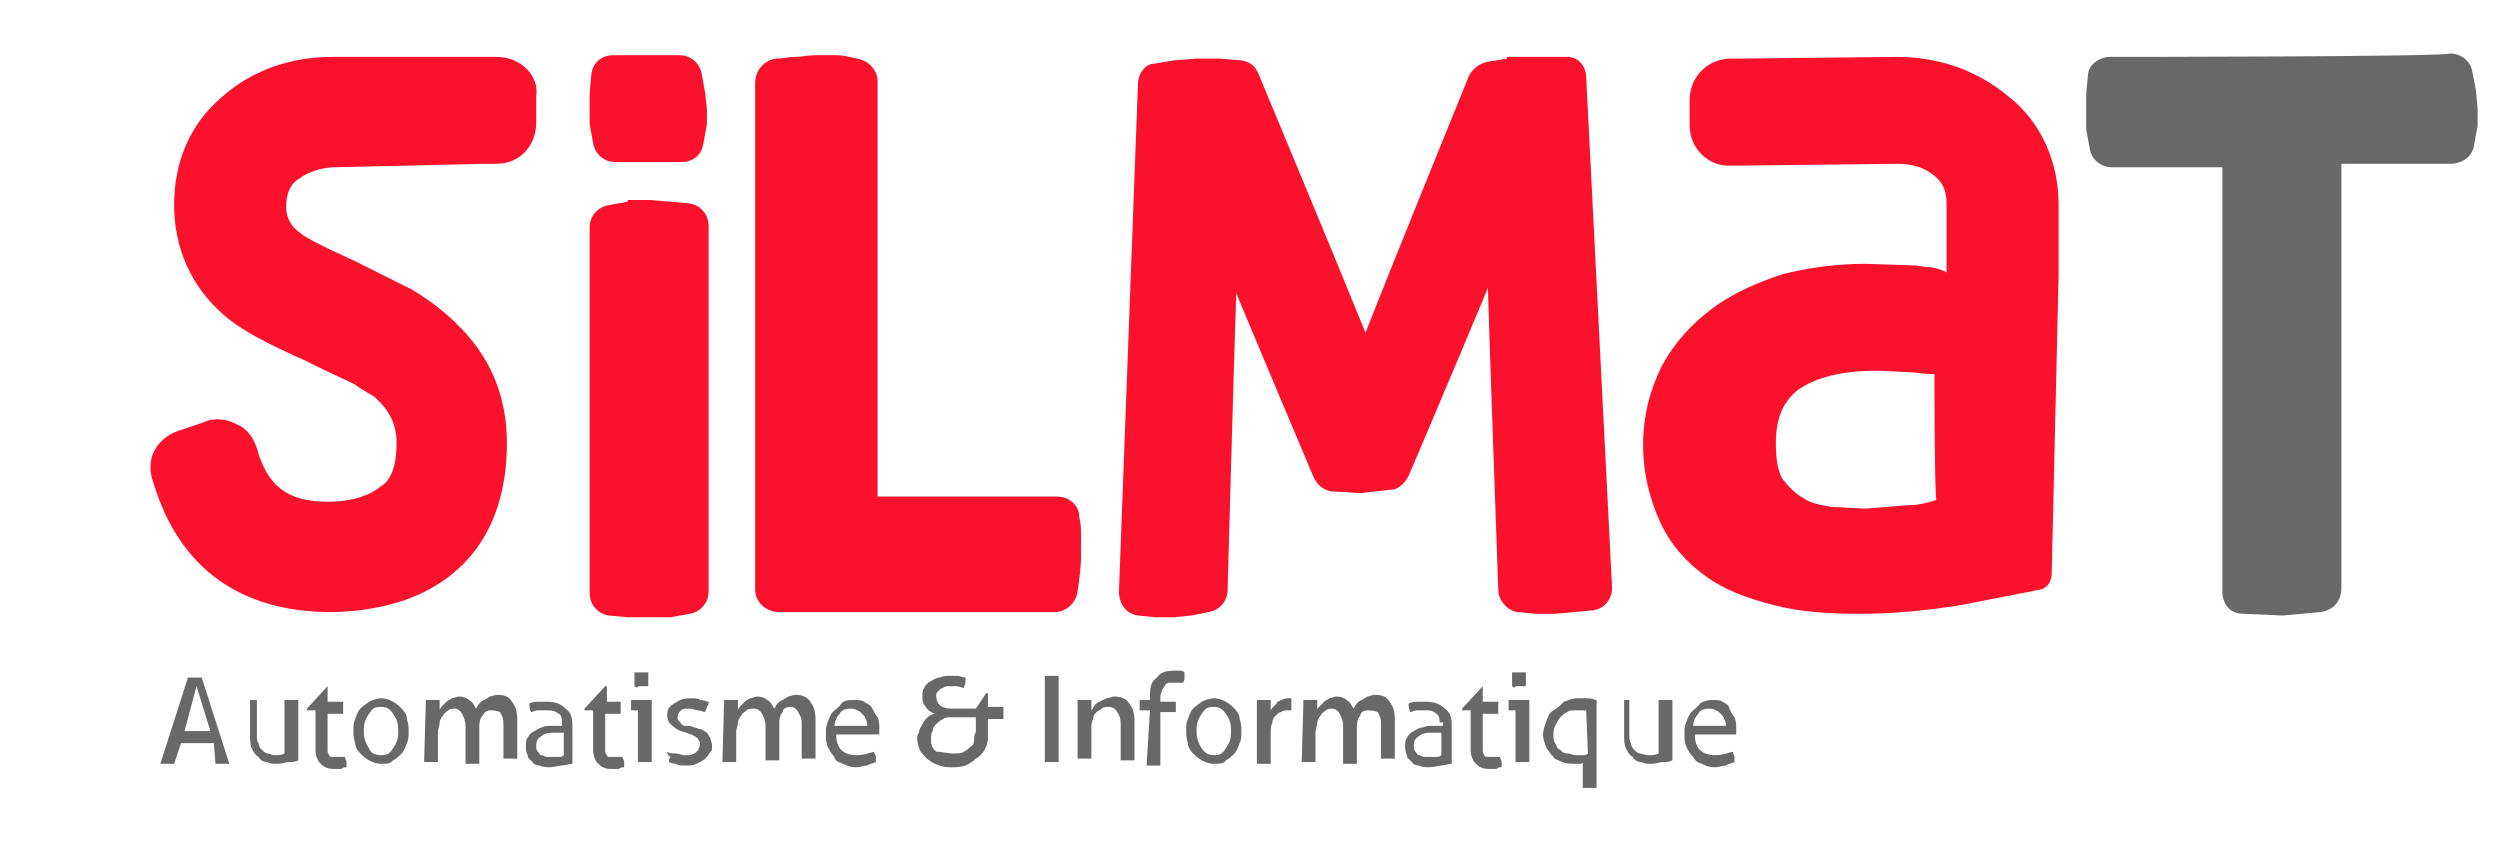 <?xml version="1.0" encoding="utf-8"?>
<!-- Generator: Adobe Illustrator 21.1.0, SVG Export Plug-In . SVG Version: 6.00 Build 0)  -->
<svg version="1.1" id="Calque_1" xmlns="http://www.w3.org/2000/svg" xmlns:xlink="http://www.w3.org/1999/xlink" x="0px" y="0px"
	 width="145px" height="50px" viewBox="0 0 145 50" style="enable-background:new 0 0 145 50;" xml:space="preserve">
<style type="text/css">
	.st0{enable-background:new    ;}
	.st1{fill:#69676A;}
	.st2{fill:#FA112B;}
</style>
<g>
	<g>
		<g class="st0">
			<path class="st1" d="M12.4,43.1h-1.9l-0.4,1.2c-0.1,0-0.1,0-0.2,0c-0.1,0-0.1,0-0.2,0c-0.1,0-0.1,0-0.2,0c-0.1,0-0.1,0-0.2,0
				l1.6-5c0.1,0,0.1,0,0.2,0c0.1,0,0.2,0,0.2,0c0.1,0,0.1,0,0.2,0c0.1,0,0.2,0,0.2,0l1.6,5c-0.1,0-0.1,0-0.2,0c-0.1,0-0.2,0-0.2,0
				c-0.1,0-0.1,0-0.2,0s-0.1,0-0.2,0L12.4,43.1z M10.7,42.4h1.5l-0.8-2.6L10.7,42.4z"/>
			<path class="st1" d="M14.1,40.6c0.1,0,0.1,0,0.2,0s0.1,0,0.2,0c0.1,0,0.1,0,0.2,0s0.1,0,0.2,0v2c0,0.2,0,0.4,0.1,0.5
				c0,0.2,0.1,0.3,0.2,0.4s0.2,0.2,0.3,0.2c0.1,0,0.3,0.1,0.4,0.1c0.3,0,0.4,0,0.6-0.1v-3.1c0.1,0,0.1,0,0.2,0c0.1,0,0.1,0,0.2,0
				s0.1,0,0.2,0s0.1,0,0.2,0v3.5c-0.2,0.1-0.4,0.1-0.5,0.1c-0.3,0-0.4,0.1-0.7,0.1s-0.4,0-0.6-0.1c-0.2,0-0.4-0.1-0.5-0.3
				c-0.2-0.1-0.3-0.3-0.4-0.5c-0.1-0.2-0.1-0.5-0.1-0.9v-1.9H14.1z"/>
			<path class="st1" d="M18.3,41.2h-0.5v-0.1l1.2-1.3H19v0.9h0.9c0,0.1,0,0.2,0,0.3s0,0.1,0,0.2s0,0.1,0,0.2H19v1.6
				c0,0.2,0,0.4,0,0.5c0,0.1,0,0.2,0.1,0.3c0,0.1,0.1,0.1,0.2,0.1s0.2,0,0.3,0c0.1,0,0.2,0,0.2,0c0.1,0,0.1,0,0.2,0
				c0,0.1,0.1,0.2,0.1,0.3c0,0.1,0,0.2,0,0.3c-0.1,0-0.2,0-0.3,0.1c-0.1,0-0.2,0-0.4,0c-0.4,0-0.6-0.1-0.8-0.3s-0.3-0.5-0.3-0.8
				C18.3,43.2,18.3,41.2,18.3,41.2z"/>
			<path class="st1" d="M22.1,44.3c-0.3,0-0.5-0.1-0.7-0.2c-0.2-0.1-0.4-0.3-0.5-0.4c-0.2-0.2-0.3-0.4-0.3-0.6
				c-0.1-0.3-0.1-0.5-0.1-0.7c0-0.3,0-0.5,0.1-0.7c0.1-0.3,0.2-0.5,0.3-0.6c0.2-0.2,0.4-0.3,0.5-0.4c0.2-0.1,0.5-0.2,0.7-0.2
				c0.3,0,0.5,0.1,0.7,0.2c0.2,0.1,0.4,0.3,0.5,0.4c0.2,0.2,0.3,0.4,0.3,0.6c0.1,0.3,0.1,0.5,0.1,0.7c0,0.3,0,0.5-0.1,0.7
				c-0.1,0.3-0.2,0.5-0.3,0.6c-0.2,0.2-0.3,0.3-0.5,0.4C22.6,44.3,22.5,44.3,22.1,44.3z M22.1,43.8c0.4,0,0.5-0.1,0.7-0.4
				c0.2-0.3,0.3-0.5,0.3-1c0-0.5-0.1-0.7-0.3-1c-0.2-0.3-0.4-0.4-0.7-0.4c-0.4,0-0.5,0.1-0.7,0.4c-0.2,0.3-0.3,0.5-0.3,1
				c0,0.4,0.1,0.7,0.3,1C21.5,43.7,21.8,43.8,22.1,43.8z"/>
			<path class="st1" d="M24.7,40.6c0.1,0,0.1,0,0.2,0s0.1,0,0.2,0s0.1,0,0.2,0c0,0,0.1,0,0.2,0c0,0.1,0,0.2,0,0.3s0,0.2,0,0.3
				c0-0.1,0.1-0.2,0.2-0.3c0.1-0.1,0.2-0.2,0.2-0.2c0.1-0.1,0.2-0.1,0.3-0.2c0.1,0,0.3-0.1,0.4-0.1c0.3,0,0.5,0.1,0.6,0.2
				c0.2,0.1,0.3,0.3,0.4,0.5c0.1-0.1,0.1-0.2,0.2-0.3c0.1-0.1,0.2-0.2,0.3-0.2c0.1-0.1,0.2-0.1,0.3-0.2c0.1,0,0.3-0.1,0.4-0.1
				c0.5,0,0.7,0.1,0.9,0.4c0.2,0.3,0.3,0.5,0.3,1.1v2.2c-0.1,0-0.1,0-0.2,0c-0.1,0-0.1,0-0.2,0c-0.1,0-0.1,0-0.2,0
				c-0.1,0-0.1,0-0.2,0V42c0-0.4-0.1-0.5-0.2-0.7c0,0-0.2-0.1-0.5-0.1c-0.3,0-0.4,0.1-0.5,0.3c-0.2,0.2-0.2,0.5-0.2,0.7v2.1
				c-0.1,0-0.1,0-0.2,0c-0.1,0-0.1,0-0.2,0s-0.1,0-0.2,0s-0.1,0-0.2,0v-2.2c0-0.3-0.1-0.5-0.2-0.7s-0.3-0.3-0.4-0.3
				c-0.1,0-0.3,0-0.4,0.1c-0.1,0.1-0.2,0.1-0.3,0.3c-0.1,0.1-0.2,0.3-0.2,0.4c0,0.2-0.1,0.4-0.1,0.5v1.8c-0.1,0-0.1,0-0.2,0
				c-0.1,0-0.1,0-0.2,0s-0.1,0-0.2,0s-0.1,0-0.2,0L24.7,40.6L24.7,40.6z"/>
			<path class="st1" d="M32.6,41.9c0-0.3-0.1-0.5-0.2-0.5c-0.2-0.2-0.5-0.2-0.7-0.2c-0.2,0-0.4,0-0.5,0c-0.2,0-0.3,0.1-0.4,0.1
				c-0.1-0.2-0.1-0.4-0.1-0.5c0.2-0.1,0.4-0.1,0.5-0.1c0.2,0,0.4,0,0.5,0c0.5,0,0.8,0.1,1.1,0.4c0.3,0.2,0.4,0.5,0.4,1v2.2
				c-0.2,0-0.4,0.1-0.6,0.1s-0.5,0.1-0.7,0.1s-0.4,0-0.6-0.1c-0.2,0-0.4-0.1-0.4-0.2c-0.1-0.1-0.3-0.2-0.3-0.4
				c-0.1-0.2-0.1-0.4-0.1-0.5c0-0.2,0-0.4,0.1-0.5c0.1-0.2,0.2-0.3,0.4-0.4c0.2-0.1,0.3-0.2,0.4-0.2c0.2-0.1,0.4-0.1,0.5-0.1
				c0.2,0,0.3,0,0.4,0c0.1,0,0.2,0,0.3,0L32.6,41.9L32.6,41.9z M32.6,42.5c-0.1,0-0.2,0-0.3,0c-0.1,0-0.2,0-0.3,0
				c-0.3,0-0.5,0.1-0.6,0.2c-0.2,0.1-0.3,0.3-0.3,0.5s0,0.3,0.1,0.4c0.1,0.1,0.1,0.2,0.2,0.2c0.1,0,0.2,0.1,0.3,0.1s0.2,0,0.3,0
				c0.1,0,0.2,0,0.4,0c0.1,0,0.2,0,0.3-0.1V42.5z"/>
			<path class="st1" d="M34.4,41.2h-0.5v-0.1l1.2-1.3h0.1v0.9H36c0,0.1,0,0.2,0,0.3s0,0.1,0,0.2s0,0.1,0,0.2h-0.9v1.6
				c0,0.2,0,0.4,0,0.5c0,0.1,0,0.2,0.1,0.3c0,0.1,0.1,0.1,0.2,0.1s0.2,0,0.3,0c0.1,0,0.2,0,0.2,0c0.1,0,0.1,0,0.2,0
				c0,0.1,0.1,0.2,0.1,0.3c0,0.1,0,0.2,0,0.3c-0.1,0-0.2,0-0.3,0.1c-0.1,0-0.2,0-0.4,0c-0.4,0-0.6-0.1-0.8-0.3s-0.3-0.5-0.3-0.8
				C34.4,43.2,34.4,41.2,34.4,41.2z"/>
			<path class="st1" d="M37,41.2h-0.4v-0.1c0-0.1,0-0.1,0-0.2c0-0.1,0-0.1,0-0.2s0-0.1,0-0.1h1.2v3.6c-0.1,0-0.1,0-0.2,0
				s-0.1,0-0.2,0s-0.1,0-0.2,0s-0.1,0-0.2,0C37,44.2,37,41.2,37,41.2z M36.8,39.8c0-0.1,0-0.1,0-0.2c0-0.1,0-0.1,0-0.2
				c0-0.1,0-0.1,0-0.2c0-0.1,0-0.1,0-0.2c0.1,0,0.1,0,0.2,0s0.1,0,0.2,0c0.1,0,0.1,0,0.2,0c0.1,0,0.1,0,0.2,0c0,0.1,0,0.1,0,0.2
				s0,0.1,0,0.2c0,0.1,0,0.1,0,0.2s0,0.1,0,0.2c-0.1,0-0.1,0-0.2,0s-0.1,0-0.2,0s-0.1,0-0.2,0C37,39.9,36.9,39.9,36.8,39.8z"/>
			<path class="st1" d="M38.7,43.6c0.1,0.1,0.3,0.1,0.5,0.1s0.3,0.1,0.5,0.1c0.1,0,0.2,0,0.3,0c0.1,0,0.2-0.1,0.3-0.1
				c0.1-0.1,0.1-0.1,0.2-0.2c0-0.1,0.1-0.2,0.1-0.3c0-0.1,0-0.2-0.1-0.3c0-0.1-0.1-0.1-0.2-0.2c-0.1,0-0.1-0.1-0.2-0.1
				c-0.1,0-0.2-0.1-0.3-0.1l-0.3-0.1c-0.3-0.1-0.5-0.3-0.6-0.4c-0.2-0.2-0.2-0.4-0.2-0.5c0-0.4,0.1-0.5,0.4-0.7
				c0.3-0.2,0.5-0.3,1-0.3c0.2,0,0.4,0,0.5,0.1c0.2,0,0.4,0.1,0.5,0.1c0,0.1,0,0.2-0.1,0.3c0,0.1-0.1,0.2-0.1,0.3
				c-0.1,0-0.3-0.1-0.4-0.1c-0.2,0-0.3-0.1-0.5-0.1s-0.4,0-0.5,0.1c-0.1,0.1-0.2,0.2-0.2,0.4c0,0.1,0,0.2,0.1,0.2
				c0,0.1,0.1,0.1,0.1,0.2c0.1,0,0.1,0.1,0.2,0.1c0.1,0,0.2,0,0.3,0l0.3,0.1c0.1,0,0.2,0.1,0.4,0.1c0.1,0.1,0.2,0.1,0.3,0.2
				c0.1,0.1,0.1,0.2,0.2,0.3c0,0.1,0.1,0.3,0.1,0.4c0,0.2,0,0.4-0.1,0.4c-0.1,0.2-0.2,0.3-0.3,0.4c-0.1,0.1-0.3,0.2-0.5,0.3
				c-0.2,0.1-0.4,0.1-0.6,0.1c-0.2,0-0.5,0-0.6-0.1c-0.2,0-0.4-0.1-0.4-0.1c0-0.1,0-0.2,0.1-0.3C38.7,43.8,38.7,43.7,38.7,43.6z"/>
			<path class="st1" d="M42,40.6c0.1,0,0.1,0,0.2,0s0.1,0,0.2,0c0.1,0,0.1,0,0.2,0c0,0,0.1,0,0.2,0c0,0.1,0,0.2,0,0.3s0,0.2,0,0.3
				c0-0.1,0.1-0.2,0.2-0.3c0.1-0.1,0.2-0.2,0.2-0.2c0.1-0.1,0.2-0.1,0.3-0.2c0.1,0,0.3-0.1,0.4-0.1c0.3,0,0.5,0.1,0.6,0.2
				c0.2,0.1,0.3,0.3,0.4,0.5c0.1-0.1,0.1-0.2,0.2-0.3c0.1-0.1,0.2-0.2,0.3-0.2c0.1-0.1,0.2-0.1,0.3-0.2c0.1,0,0.3-0.1,0.4-0.1
				c0.4,0,0.7,0.1,0.9,0.4c0.2,0.3,0.3,0.5,0.3,1.1v2.2c-0.1,0-0.1,0-0.2,0s-0.1,0-0.2,0s-0.1,0-0.2,0s-0.1,0-0.2,0V42
				c0-0.4-0.1-0.5-0.2-0.7c-0.1-0.2-0.3-0.3-0.4-0.3c-0.3,0-0.5,0.1-0.5,0.3c-0.2,0.2-0.2,0.5-0.2,0.7v2.1c-0.1,0-0.1,0-0.2,0
				s-0.1,0-0.2,0s-0.1,0-0.2,0s-0.1,0-0.2,0v-2c0-0.3-0.1-0.5-0.2-0.7s-0.3-0.3-0.5-0.3c-0.1,0-0.3,0-0.4,0.1
				c-0.1,0.1-0.2,0.1-0.3,0.3c-0.1,0.1-0.2,0.3-0.2,0.4c0,0.2-0.1,0.4-0.1,0.5v1.8c-0.1,0-0.1,0-0.2,0c-0.1,0-0.1,0-0.2,0
				c-0.1,0-0.1,0-0.2,0s-0.1,0-0.2,0L42,40.6L42,40.6z"/>
			<path class="st1" d="M48.5,42.6c0,0.4,0.1,0.7,0.3,0.9s0.5,0.3,0.9,0.3c0.4,0,0.6-0.1,1-0.2c0,0.1,0.1,0.2,0.1,0.3
				c0,0.1,0,0.2,0,0.3c-0.2,0.1-0.4,0.1-0.5,0.2c-0.2,0-0.4,0.1-0.6,0.1c-0.4,0-0.6-0.1-0.8-0.2c-0.3-0.1-0.5-0.2-0.5-0.4
				c-0.2-0.2-0.3-0.4-0.4-0.6c-0.1-0.3-0.1-0.5-0.1-0.7c0-0.3,0-0.5,0.1-0.7c0.1-0.3,0.2-0.5,0.3-0.6c0.2-0.2,0.4-0.3,0.5-0.5
				c0.2-0.2,0.4-0.2,0.7-0.2s0.5,0,0.6,0.1c0.2,0.1,0.4,0.2,0.5,0.4c0.1,0.2,0.2,0.4,0.3,0.5c0.1,0.2,0.1,0.5,0.1,0.6
				c0,0.1,0,0.1,0,0.2s0,0.1,0,0.2L48.5,42.6L48.5,42.6z M50.3,42.1c0-0.1,0-0.3-0.1-0.4c0-0.1-0.1-0.2-0.2-0.3
				c-0.1-0.1-0.2-0.2-0.3-0.2c-0.1-0.1-0.3-0.1-0.4-0.1c-0.3,0-0.5,0.1-0.6,0.3c-0.2,0.2-0.3,0.5-0.3,0.7L50.3,42.1L50.3,42.1z"/>
			<path class="st1" d="M54.3,40.4c0,0.2,0.1,0.4,0.2,0.5c0.1,0.1,0.4,0.2,0.6,0.2h1.5l0.6-0.9h0.1V41h0.9c0,0.1,0,0.2,0,0.3
				c0,0.1,0,0.1,0,0.2s0,0.1,0,0.2h-0.9v1.1c0,0.3-0.1,0.5-0.2,0.7s-0.3,0.4-0.5,0.5c-0.2,0.2-0.4,0.3-0.6,0.4
				c-0.3,0.1-0.5,0.1-0.8,0.1c-0.3,0-0.4,0-0.7-0.1c-0.3-0.1-0.5-0.2-0.6-0.3c-0.2-0.1-0.3-0.3-0.5-0.5c-0.1-0.2-0.2-0.5-0.2-0.7
				c0-0.2,0-0.3,0.1-0.4c0-0.2,0.1-0.3,0.2-0.5c0.1-0.2,0.2-0.3,0.3-0.4c0.1-0.1,0.3-0.2,0.4-0.2c-0.2-0.1-0.4-0.2-0.5-0.4
				c-0.2-0.2-0.2-0.4-0.2-0.6c0-0.2,0-0.4,0.1-0.5c0.1-0.2,0.2-0.3,0.4-0.4c0.2-0.1,0.3-0.2,0.5-0.2c0.2-0.1,0.4-0.1,0.5-0.1
				c0.1,0,0.3,0,0.5,0s0.3,0.1,0.5,0.1c0,0.1,0,0.2,0,0.3c0,0.1-0.1,0.2-0.1,0.3c-0.1,0-0.3-0.1-0.4-0.1s-0.2,0-0.4,0
				s-0.3,0-0.4,0.1c-0.1,0-0.2,0.1-0.3,0.2C54.3,40.2,54.3,40.2,54.3,40.4C54.3,40.2,54.3,40.3,54.3,40.4z M55.3,43.7
				c0.3,0,0.5,0,0.6-0.1c0.2-0.1,0.3-0.2,0.4-0.3c0.2-0.1,0.2-0.3,0.2-0.5s0.1-0.3,0.1-0.4v-0.8h-1.4c-0.2,0-0.4,0-0.5,0.1
				c-0.2,0.1-0.3,0.2-0.4,0.3c-0.1,0.1-0.2,0.2-0.2,0.4c-0.1,0.1-0.1,0.3-0.1,0.5c0,0.4,0.1,0.5,0.3,0.7
				C54.7,43.6,54.9,43.7,55.3,43.7z"/>
			<path class="st1" d="M60.6,39.2c0.1,0,0.1,0,0.2,0c0.1,0,0.1,0,0.2,0c0.1,0,0.1,0,0.2,0c0.1,0,0.1,0,0.2,0v5c-0.1,0-0.1,0-0.2,0
				c-0.1,0-0.1,0-0.2,0c-0.1,0-0.1,0-0.2,0c-0.1,0-0.1,0-0.2,0V39.2z"/>
			<path class="st1" d="M62.5,40.6c0.1,0,0.1,0,0.2,0c0.1,0,0.1,0,0.2,0c0.1,0,0.1,0,0.2,0c0,0,0.1,0,0.2,0c0,0.1,0,0.2,0,0.3
				s0,0.2,0,0.3c0.1-0.1,0.1-0.2,0.2-0.3s0.2-0.2,0.3-0.2c0.1-0.1,0.2-0.1,0.4-0.2c0.1,0,0.3-0.1,0.4-0.1c0.4,0,0.7,0.1,0.9,0.4
				c0.2,0.3,0.3,0.5,0.3,1.1v2.2c-0.1,0-0.1,0-0.2,0s-0.1,0-0.2,0c-0.1,0-0.1,0-0.2,0s-0.1,0-0.2,0v-2.1c0-0.4-0.1-0.5-0.2-0.7
				c-0.1-0.2-0.3-0.3-0.5-0.3c-0.1,0-0.3,0-0.4,0.1c-0.1,0.1-0.2,0.1-0.3,0.2c-0.1,0.1-0.2,0.2-0.2,0.4c-0.1,0.2-0.1,0.4-0.1,0.5
				v1.8c-0.1,0-0.1,0-0.2,0c-0.1,0-0.1,0-0.2,0c-0.1,0-0.1,0-0.2,0c-0.1,0-0.1,0-0.2,0L62.5,40.6L62.5,40.6z"/>
			<path class="st1" d="M66.7,41.2h-0.6c0-0.1,0-0.2,0-0.3s0-0.2,0-0.3h0.6v-0.3c0-0.5,0.1-0.8,0.4-1c0.2-0.3,0.5-0.4,1-0.4
				c0.1,0,0.2,0,0.3,0s0.2,0,0.3,0.1c0,0.1,0,0.2,0,0.3c0,0.1,0,0.2-0.1,0.3c-0.1,0-0.1,0-0.2,0s-0.2,0-0.3,0c-0.1,0-0.2,0-0.3,0
				c-0.1,0-0.2,0.1-0.2,0.1s-0.1,0.2-0.2,0.3c0,0.1-0.1,0.3-0.1,0.4v0.3h0.9c0,0.1,0,0.2,0,0.3c0,0.1,0,0.2,0,0.3h-0.9v3.1
				c-0.1,0-0.1,0-0.2,0c-0.1,0-0.1,0-0.2,0s-0.1,0-0.2,0c-0.1,0-0.1,0-0.2,0L66.7,41.2L66.7,41.2z"/>
			<path class="st1" d="M70.4,44.3c-0.3,0-0.5-0.1-0.7-0.2c-0.2-0.1-0.4-0.3-0.5-0.4c-0.2-0.2-0.3-0.4-0.3-0.6
				c-0.1-0.3-0.1-0.5-0.1-0.7c0-0.3,0-0.5,0.1-0.7c0.1-0.3,0.2-0.5,0.3-0.6c0.2-0.2,0.4-0.3,0.5-0.4c0.2-0.1,0.5-0.2,0.7-0.2
				c0.3,0,0.5,0.1,0.7,0.2c0.2,0.1,0.4,0.3,0.5,0.4c0.2,0.2,0.3,0.4,0.3,0.6C72,42,72,42.2,72,42.4c0,0.3,0,0.5-0.1,0.7
				c-0.1,0.3-0.2,0.5-0.3,0.6c-0.2,0.2-0.3,0.3-0.5,0.4C71,44.3,70.7,44.3,70.4,44.3z M70.4,43.8c0.4,0,0.5-0.1,0.7-0.4
				c0.2-0.3,0.3-0.5,0.3-1c0-0.5-0.1-0.7-0.3-1c-0.2-0.3-0.4-0.4-0.7-0.4c-0.4,0-0.5,0.1-0.7,0.4c-0.2,0.3-0.3,0.5-0.3,1
				c0,0.4,0.1,0.7,0.3,1C69.9,43.7,70.1,43.8,70.4,43.8z"/>
			<path class="st1" d="M72.9,40.6c0.1,0,0.1,0,0.2,0s0.1,0,0.2,0c0.1,0,0.1,0,0.2,0c0.1,0,0.1,0,0.2,0c0,0.1,0,0.2,0,0.3
				s0,0.2,0,0.3c0.1-0.2,0.3-0.3,0.4-0.5c0.2-0.1,0.4-0.2,0.6-0.2h0.1h0.1v0.1c0,0.1,0,0.1,0,0.2c0,0.1,0,0.1,0,0.2
				c0,0.1,0,0.1,0,0.2h-0.1h-0.1c-0.1,0-0.3,0-0.4,0.1c-0.1,0-0.2,0.1-0.3,0.2c-0.1,0.1-0.2,0.2-0.2,0.4c-0.1,0.2-0.1,0.4-0.1,0.6
				v1.8c-0.1,0-0.1,0-0.2,0c-0.1,0-0.1,0-0.2,0s-0.1,0-0.2,0c-0.1,0-0.1,0-0.2,0L72.9,40.6L72.9,40.6z"/>
			<path class="st1" d="M75.6,40.6c0.1,0,0.1,0,0.2,0s0.1,0,0.2,0c0.1,0,0.1,0,0.2,0c0,0,0.1,0,0.2,0c0,0.1,0,0.2,0,0.3s0,0.2,0,0.3
				c0-0.1,0.1-0.2,0.2-0.3c0.1-0.1,0.2-0.2,0.2-0.2c0.1-0.1,0.2-0.1,0.3-0.2c0.1,0,0.3-0.1,0.4-0.1c0.3,0,0.5,0.1,0.6,0.2
				c0.2,0.1,0.3,0.3,0.4,0.5c0.1-0.1,0.1-0.2,0.2-0.3c0.1-0.1,0.2-0.2,0.3-0.2c0.1-0.1,0.2-0.1,0.3-0.2c0.1,0,0.3-0.1,0.4-0.1
				c0.5,0,0.7,0.1,0.9,0.4c0.2,0.3,0.3,0.5,0.3,1.1v2.2c-0.1,0-0.1,0-0.2,0c-0.1,0-0.1,0-0.2,0s-0.1,0-0.2,0c-0.1,0-0.1,0-0.2,0V42
				c0-0.4-0.1-0.5-0.2-0.7c0,0-0.2-0.1-0.5-0.1s-0.5,0.1-0.5,0.3c-0.2,0.2-0.2,0.5-0.2,0.7v2.1c-0.1,0-0.1,0-0.2,0s-0.1,0-0.2,0
				c-0.1,0-0.1,0-0.2,0c-0.1,0-0.1,0-0.2,0v-2.2c0-0.3-0.1-0.5-0.2-0.7c-0.1-0.2-0.3-0.3-0.4-0.3c-0.1,0-0.3,0-0.4,0.1
				c-0.1,0.1-0.2,0.1-0.3,0.3c-0.1,0.1-0.2,0.3-0.2,0.4c0,0.2-0.1,0.4-0.1,0.5v1.8c-0.1,0-0.1,0-0.2,0c-0.1,0-0.1,0-0.2,0
				s-0.1,0-0.2,0c-0.1,0-0.1,0-0.2,0L75.6,40.6L75.6,40.6z"/>
			<path class="st1" d="M83.5,41.9c0-0.3-0.1-0.5-0.2-0.5c-0.2-0.2-0.4-0.2-0.6-0.2c-0.2,0-0.4,0-0.5,0c-0.2,0-0.3,0.1-0.4,0.1
				c-0.1-0.2-0.1-0.4-0.1-0.5c0.2-0.1,0.4-0.1,0.5-0.1c0.2,0,0.4,0,0.5,0c0.4,0,0.8,0.1,1.1,0.4c0.3,0.2,0.4,0.5,0.4,1v2.2
				c-0.2,0-0.4,0.1-0.6,0.1s-0.4,0.1-0.7,0.1s-0.4,0-0.6-0.1c-0.2,0-0.4-0.1-0.4-0.2c-0.1-0.1-0.3-0.2-0.3-0.4
				c-0.1-0.2-0.1-0.4-0.1-0.5c0-0.2,0-0.4,0.1-0.5c0.1-0.2,0.2-0.3,0.4-0.4c0.2-0.1,0.3-0.2,0.5-0.2c0.2-0.1,0.4-0.1,0.5-0.1
				c0.2,0,0.3,0,0.4,0c0.1,0,0.2,0,0.3,0V41.9z M83.5,42.5c-0.1,0-0.2,0-0.3,0c-0.1,0-0.2,0-0.3,0c-0.3,0-0.5,0.1-0.6,0.2
				C82.1,42.8,82,43,82,43.2s0,0.3,0.1,0.4s0.1,0.2,0.2,0.2c0.1,0,0.2,0.1,0.3,0.1s0.2,0,0.3,0s0.2,0,0.4,0c0.1,0,0.2,0,0.3-0.1
				V42.5z"/>
			<path class="st1" d="M85.3,41.2h-0.5v-0.1l1.2-1.3H86v0.9h0.9c0,0.1,0,0.2,0,0.3s0,0.1,0,0.2s0,0.1,0,0.2H86v1.6
				c0,0.2,0,0.4,0,0.5c0,0.1,0,0.2,0.1,0.3c0,0.1,0.1,0.1,0.2,0.1s0.2,0,0.3,0c0.1,0,0.2,0,0.2,0c0.1,0,0.1,0,0.2,0
				c0,0.1,0.1,0.2,0.1,0.3c0,0.1,0,0.2,0,0.3c-0.1,0-0.2,0-0.3,0.1c-0.1,0-0.2,0-0.4,0c-0.4,0-0.6-0.1-0.8-0.3s-0.3-0.5-0.3-0.8
				L85.3,41.2L85.3,41.2z"/>
			<path class="st1" d="M87.9,41.2h-0.4v-0.1c0-0.1,0-0.1,0-0.2c0-0.1,0-0.1,0-0.2s0-0.1,0-0.1h1.2v3.6c-0.1,0-0.1,0-0.2,0
				c-0.1,0-0.1,0-0.2,0s-0.1,0-0.2,0c-0.1,0-0.1,0-0.2,0L87.9,41.2L87.9,41.2z M87.7,39.8c0-0.1,0-0.1,0-0.2c0-0.1,0-0.1,0-0.2
				c0-0.1,0-0.1,0-0.2c0-0.1,0-0.1,0-0.2c0.1,0,0.1,0,0.2,0s0.1,0,0.2,0c0.1,0,0.1,0,0.2,0s0.1,0,0.2,0c0,0.1,0,0.1,0,0.2
				s0,0.1,0,0.2c0,0.1,0,0.1,0,0.2s0,0.1,0,0.2c-0.1,0-0.1,0-0.2,0s-0.1,0-0.2,0c-0.1,0-0.1,0-0.2,0C87.9,39.9,87.8,39.9,87.7,39.8z
				"/>
			<path class="st1" d="M92,44.2c-0.1,0-0.2,0-0.3,0.1c-0.1,0-0.3,0-0.4,0c-0.3,0-0.4,0-0.7-0.1c-0.2-0.1-0.5-0.2-0.5-0.3
				c-0.2-0.2-0.3-0.4-0.4-0.5c-0.1-0.3-0.2-0.5-0.2-0.8s0.1-0.5,0.2-0.8s0.2-0.5,0.4-0.6s0.4-0.3,0.6-0.5c0.3-0.1,0.5-0.2,0.8-0.2
				c0.3,0,0.5,0,0.6,0c0.2,0,0.4,0.1,0.5,0.1v5.1c-0.1,0-0.1,0-0.2,0c-0.1,0-0.1,0-0.2,0s-0.1,0-0.2,0c-0.1,0-0.1,0-0.2,0V44.2z
				 M92,41.2c-0.1,0-0.1,0-0.2,0h-0.1h-0.1c0,0-0.1,0-0.2,0c-0.2,0-0.4,0-0.5,0.1c-0.2,0.1-0.3,0.2-0.4,0.3
				c-0.1,0.1-0.2,0.3-0.3,0.5c-0.1,0.2-0.1,0.4-0.1,0.5c0,0.2,0,0.4,0.1,0.5c0.1,0.2,0.1,0.3,0.3,0.4c0.1,0.1,0.2,0.2,0.4,0.2
				s0.3,0.1,0.5,0.1c0.1,0,0.3,0,0.4,0s0.2,0,0.3-0.1L92,41.2L92,41.2z"/>
			<path class="st1" d="M93.7,40.6c0.1,0,0.1,0,0.2,0c0.1,0,0.1,0,0.2,0c0.1,0,0.1,0,0.2,0s0.1,0,0.2,0v2c0,0.2,0,0.4,0.1,0.5
				c0,0.2,0.1,0.3,0.2,0.4c0.1,0.1,0.2,0.2,0.3,0.2s0.3,0.1,0.5,0.1c0.3,0,0.4,0,0.6-0.1v-3.1c0.1,0,0.1,0,0.2,0c0.1,0,0.1,0,0.2,0
				s0.1,0,0.2,0c0.1,0,0.1,0,0.2,0v3.5c-0.2,0.1-0.4,0.1-0.5,0.1c-0.3,0-0.4,0.1-0.7,0.1s-0.4,0-0.6-0.1c-0.2,0-0.4-0.1-0.5-0.3
				c-0.2-0.1-0.3-0.3-0.4-0.5c-0.1-0.2-0.1-0.5-0.1-0.9v-1.9H93.7z"/>
			<path class="st1" d="M98.3,42.6c0,0.4,0.1,0.7,0.3,0.9s0.5,0.3,0.9,0.3c0.4,0,0.6-0.1,1-0.2c0,0.1,0.1,0.2,0.1,0.3
				c0,0.1,0,0.2,0,0.3c-0.2,0.1-0.4,0.1-0.5,0.2c-0.2,0-0.4,0.1-0.6,0.1c-0.4,0-0.6-0.1-0.8-0.2c-0.3-0.1-0.4-0.2-0.5-0.4
				c-0.2-0.2-0.3-0.4-0.4-0.6c-0.1-0.3-0.1-0.5-0.1-0.7c0-0.3,0-0.5,0.1-0.7c0.1-0.3,0.2-0.5,0.3-0.6c0.2-0.2,0.4-0.3,0.5-0.5
				c0.2-0.1,0.4-0.2,0.7-0.2s0.5,0,0.6,0.1c0.2,0.1,0.4,0.2,0.4,0.4c0.1,0.2,0.2,0.4,0.3,0.5c0.1,0.2,0.1,0.5,0.1,0.6
				c0,0.1,0,0.1,0,0.2s0,0.1,0,0.2L98.3,42.6L98.3,42.6z M100.1,42.1c0-0.1,0-0.3-0.1-0.4c0-0.1-0.1-0.2-0.2-0.3
				c-0.1-0.1-0.2-0.2-0.3-0.2c-0.1-0.1-0.3-0.1-0.4-0.1c-0.3,0-0.5,0.1-0.6,0.3c-0.2,0.2-0.3,0.5-0.3,0.7L100.1,42.1L100.1,42.1z"/>
		</g>
	</g>
	<path class="st1" d="M122.4,3.3c-0.7,0-1.3,0.5-1.3,1.1L121,5.4v1.1v1l0.2,1.1c0.1,0.7,0.7,1.1,1.3,1.1c0,0,4.5,0,6.4,0
		c0,2.4,0,24.6,0,24.6c0,0.7,0.4,1.3,1.2,1.3l2.3,0.1l2.2-0.2c0.7-0.1,1.2-0.6,1.2-1.4c0,0,0-22.1,0-24.6c1.9,0,6.3,0,6.3,0
		c0.7,0,1.3-0.4,1.4-1.1l0.2-1.1v-1l-0.1-1.1l-0.2-1c-0.1-0.7-0.7-1.1-1.3-1.1C142.1,3.3,122.4,3.3,122.4,3.3z"/>
	<path class="st2" d="M87.4,3.4l-1.2,0.2c-0.4,0.1-0.8,0.4-1,0.8c0,0-4.4,10.8-6,14.9C77.5,15.1,73,4.3,73,4.3
		c-0.2-0.5-0.5-0.7-1-0.8l-1.3-0.1h-1.3l-1.3,0.1l-1.2,0.2C66.5,3.7,66,4.2,66,4.9l-1.1,29.4c0,0.7,0.4,1.3,1.1,1.4l1,0.1h1.1l1-0.1
		l1-0.2c0.6-0.1,1.1-0.6,1.1-1.3c0,0,0.3-10.9,0.5-17.2c2,4.8,4.5,10.7,4.5,10.7c0.2,0.4,0.5,0.7,1,0.8l1.7,0.1l1.8-0.2
		c0.4,0,0.8-0.4,1-0.8c0,0,2.6-6.1,4.6-10.9c0,0.7,0.6,17.5,0.6,17.5c0,0.6,0.5,1.2,1.1,1.3l1.1,0.1h1.1l1.1-0.1l1.1-0.1
		c0.7-0.1,1.1-0.7,1.1-1.3L92,4.5c0-0.6-0.4-1.2-1.1-1.2l-1.2,0h-1.3H87.4z"/>
	<path class="st2" d="M28.8,3.3h-0.4l0,0h-9.1c-2.5,0-4.7,0.8-6.4,2.3c-1.9,1.6-2.8,3.8-2.8,6.3s1,4.7,2.8,6.3c1,0.9,2.5,1.7,5,2.8
		c-0.1,0,2.7,1.3,2.7,1.3c-0.1,0,1.1,0.7,1.1,0.7c0.9,0.8,1.3,1.6,1.3,2.7c0,1.5-0.4,2.2-0.9,2.5c-0.6,0.5-1.6,0.9-3.1,0.9
		c-2.3,0-3.5-0.9-4.1-3.1c-0.2-0.6-0.6-1.2-1.2-1.4c-0.5-0.3-1.3-0.4-1.9-0.1l-1.5,0.5c-1.3,0.5-1.9,1.7-1.4,3
		c1.5,5,5.1,7.5,10.3,7.5c1.6,0,3.1-0.3,4.3-0.7c3.9-1.4,5.9-4.6,5.9-9.1c0-2.8-1-5.1-3-7c-0.6-0.6-1.5-1.3-2.5-1.9l-3.2-1.6
		c-2.4-1.1-3.1-1.5-3.3-1.7c-0.7-0.5-0.8-1.1-0.8-1.5c0-0.7,0.2-1.3,0.7-1.6c0.5-0.4,1.3-0.7,2.2-0.7L28,9.5l0,0h0.8
		c1.4,0,2.3-1.1,2.3-2.4V5.6C31.3,4.4,30.2,3.3,28.8,3.3z"/>
	<g>
		<path class="st2" d="M36.4,11.7l-1.1,0.2c-0.6,0.1-1.1,0.6-1.1,1.3v21.2c0,0.7,0.5,1.2,1.1,1.3l1.1,0.1h1.2h1.3l1.1-0.2
			c0.6-0.1,1.1-0.6,1.1-1.3V13.1c0-0.7-0.5-1.2-1.1-1.3l-1.1-0.1l-1.2-0.1H36.4z"/>
		<path class="st2" d="M34.2,7.2l0.2,1.1c0.1,0.6,0.6,1.1,1.3,1.1h3.8c0.7,0,1.2-0.4,1.3-1.1l0.2-1.1V6.3l-0.1-0.9l-0.2-1.1
			c-0.1-0.6-0.6-1.1-1.3-1.1h-3.8c-0.7,0-1.2,0.4-1.3,1.1l-0.1,1.1v0.8V7.2z"/>
	</g>
	<g>
		<g>
			<path class="st2" d="M119.4,15.9v-4c0-2.5-1-4.8-2.9-6.3c-1.8-1.5-4-2.3-6.5-2.3l-9.2,0.1l0,0h-0.4C99,3.4,98,4.5,98,5.8v1.5
				c0,1.3,1.1,2.4,2.4,2.3h0.8l0,0l8.8-0.1c0.9,0,1.6,0.2,2.2,0.7c0.5,0.4,0.7,0.9,0.7,1.6v4c-0.3-0.2-0.9-0.3-0.9-0.3
				c-0.4,0-0.8-0.1-0.8-0.1l-3-0.1c-1.6,0-3.2,0.2-4.8,0.6c-1.5,0.5-2.9,1.1-4.1,2c-1.2,0.9-2.2,2-2.9,3.3c-0.7,1.4-1.1,2.9-1.1,4.6
				s0.4,3.2,1,4.5s1.5,2.3,2.6,3.1c1.1,0.8,2.4,1.3,4,1.7c1.5,0.4,3.2,0.5,5,0.5c2,0,3.9-0.2,5.8-0.5l4.6-0.9c0.5-0.1,0.7-0.5,0.7-1
				L119.4,15.9z M110.7,29.3l-2.5,0.2l-2-0.1c-0.5-0.1-1.2-0.2-1.6-0.5c-0.5-0.3-0.8-0.6-1.2-1.1c-0.3-0.5-0.4-1.2-0.4-2.1
				c0-1.4,0.4-2.4,1.3-3.1c1-0.7,2.5-1.1,4.6-1.1l2.1,0.1c0,0,0.6,0.1,1.2,0.1c0,1.3,0,6.1,0.1,7.3
				C111.7,29.2,111.2,29.3,110.7,29.3z"/>
		</g>
	</g>
	<g>
		<path class="st2" d="M45.2,35.5c-0.8,0-1.4-0.6-1.4-1.3V4.8c0-0.7,0.5-1.3,1.2-1.4c0.4,0,0.7-0.1,1.1-0.1c0.4,0,0.8-0.1,1.2-0.1
			c0.4,0,0.8,0,1.2,0s0.8,0.1,1.2,0.2c0.7,0.1,1.2,0.7,1.2,1.3v24.1h10.4c0.7,0,1.3,0.5,1.3,1.2c0.1,0.4,0.1,0.7,0.1,1.2
			c0,0.4,0,0.7,0,1c0,0.7-0.1,1.4-0.2,2.1c-0.1,0.7-0.7,1.2-1.3,1.2H45.2L45.2,35.5z"/>
	</g>
</g>
</svg>

